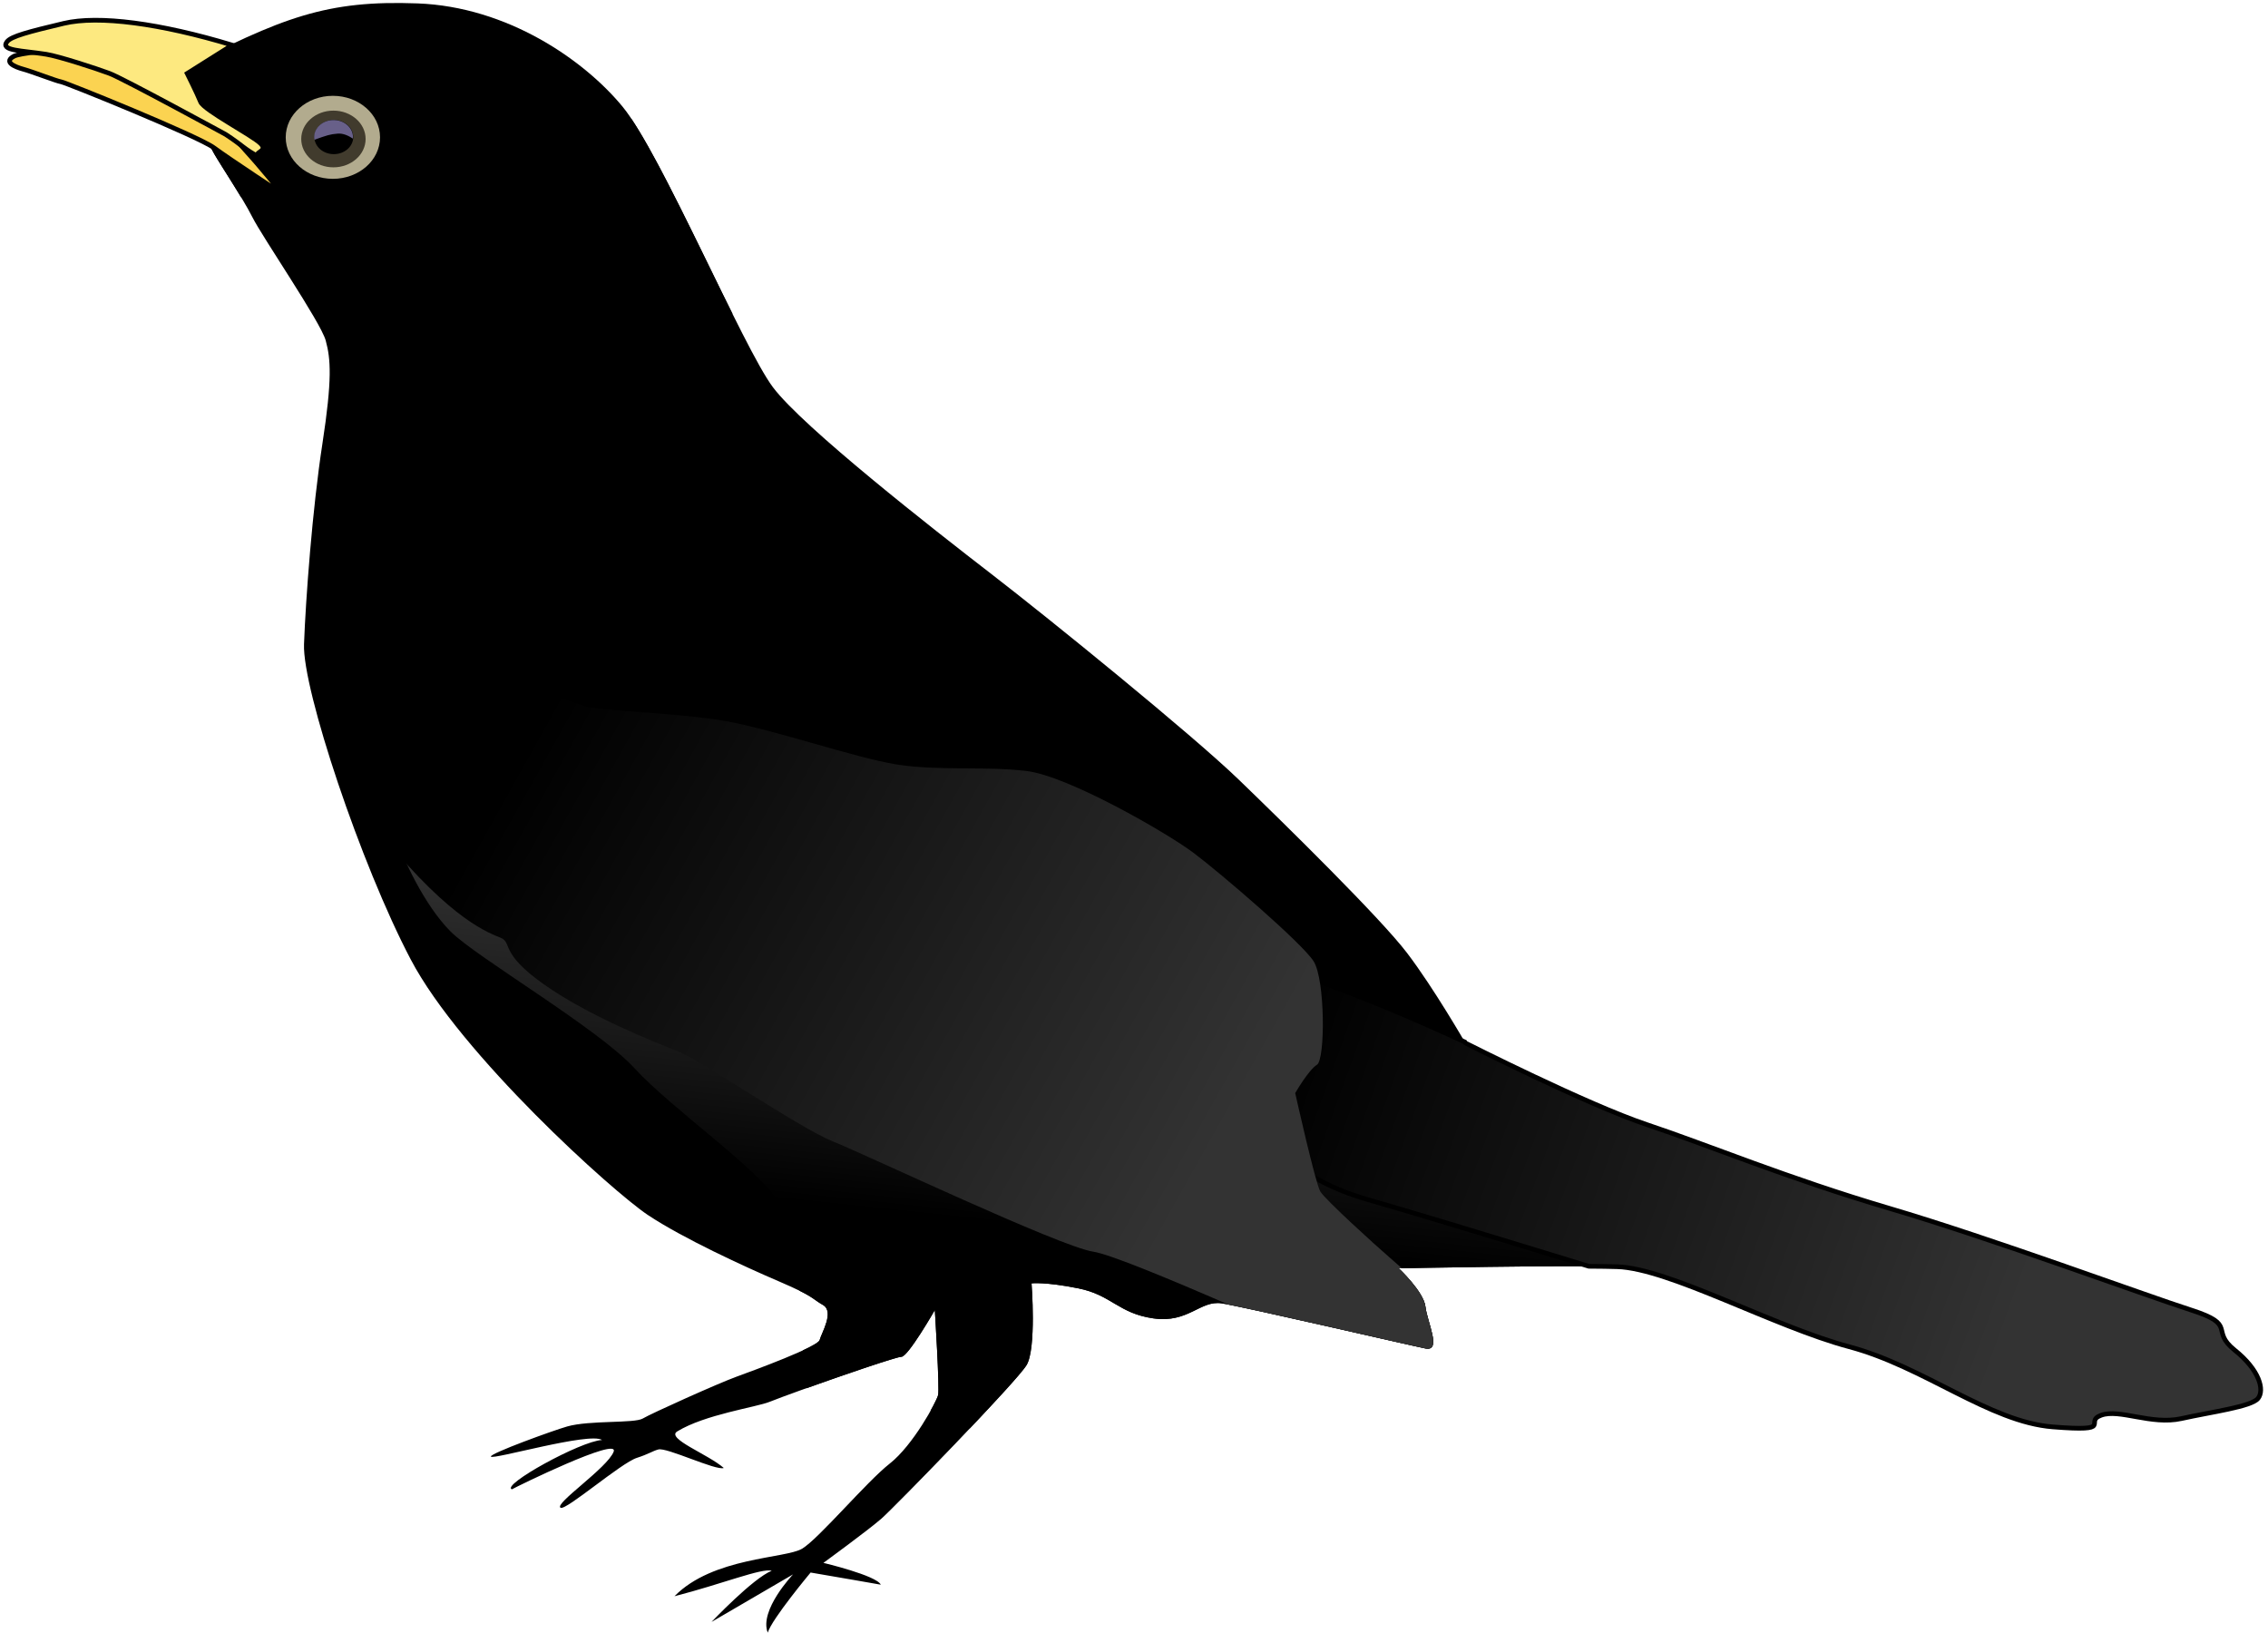 <?xml version="1.0" encoding="UTF-8"?><svg xmlns="http://www.w3.org/2000/svg" xmlns:xlink="http://www.w3.org/1999/xlink" height="349.4" preserveAspectRatio="xMidYMid meet" version="1.0" viewBox="47.5 25.9 485.4 349.4" width="485.4" zoomAndPan="magnify"><defs><linearGradient id="a" xlink:actuate="onLoad" xlink:show="other" xlink:type="simple" xmlns:xlink="http://www.w3.org/1999/xlink"><stop offset="0"/><stop offset="1" stop-color="#333"/></linearGradient><linearGradient gradientUnits="userSpaceOnUse" id="b" x1="379.56" x2="389.92" xlink:actuate="onLoad" xlink:show="other" xlink:type="simple" xmlns:xlink="http://www.w3.org/1999/xlink" y1="596.78" y2="498.55"><stop offset="0"/><stop offset="1" stop-color="#4d4d4d"/></linearGradient><linearGradient gradientUnits="userSpaceOnUse" id="c" x1="428.56" x2="585.13" xlink:actuate="onLoad" xlink:href="#a" xlink:show="other" xlink:type="simple" xmlns:xlink="http://www.w3.org/1999/xlink" y1="560.17" y2="616.73"/><linearGradient gradientUnits="userSpaceOnUse" id="d" x1="260" x2="408.93" xlink:actuate="onLoad" xlink:href="#a" xlink:show="other" xlink:type="simple" xmlns:xlink="http://www.w3.org/1999/xlink" y1="506.29" y2="589.51"/></defs><g><g id="change1_1"><path d="m192.5 349.15c22.5-11.786 32.143-15.357 51.429-14.643s35.714 12.143 43.929 22.143 25.714 51.429 32.143 60 34.286 30.357 46.786 40 42.857 34.286 52.857 43.929 30.357 29.643 36.071 37.143 12.5 19.286 12.5 19.286 26.071 13.214 38.929 17.5 30 11.429 51.786 17.857 54.643 18.571 64.643 21.786 3.929 4.286 9.286 8.571 6.429 8.571 5 10.357-10 2.857-16.429 4.286-13.214-2.143-17.143-0.714 3.214 3.571-10.357 2.5-27.5-12.857-43.571-17.143-38.571-16.786-49.643-17.143-46.786 0.357-46.786 0.357 5.357 5 5.714 8.214 3.571 9.643 0 8.929-38.929-8.929-43.571-9.643-7.143 4.286-14.643 3.214-8.929-5-16.071-6.429-10-1.071-10-1.071 1.071 13.929-1.071 17.5-28.214 30.357-31.071 32.857-12.411 9.464-12.411 9.464 11.388 2.707 12.281 4.671c0 0-10.736-1.887-15.021-2.601 0 0-8.284 9.917-9.177 12.863-1.875-4.821 5.424-12.471 5.424-12.471l-17.453 10.178s8.909-9.391 12.884-10.949c-2.081-0.636-10.504 2.791-20.813 5.452 8.214-8.393 23.75-8.036 27.321-10.179s13.75-14.286 18.75-18.214 10-13.214 10.357-14.643-0.714-18.214-0.714-18.214-5.714 10-7.143 10-22.857 7.5-28.214 9.643c-2.938 1.175-13.834 2.698-19.77 6.334-2.47 1.513 6.602 4.873 9.963 7.821-1.635 0.647-12.331-4.508-14.02-3.954-1.193 0.314-2.113 1.001-4.573 1.787-3.378 1.079-15.175 11.306-16.328 10.687-1.52-0.816 10.005-8.51 11.349-12.001 1.29-3.349-20.926 7.534-21.77 8.051-2.416-0.86 14.659-10.316 19.288-10.558-2.662-1.759-23.52 4.327-23.79 3.546-0.228-0.661 13.368-5.601 16.346-6.445 4.786-1.357 14.375-0.625 16.161-1.696s16.071-7.5 20-8.929 17.5-6.429 17.857-7.857 3.214-6.071 0.714-7.5-1.786-1.786-9.286-5-20.714-9.286-28.214-14.286-40-34.286-50.714-54.643-23.214-57.857-22.857-67.5 1.786-28.929 3.929-42.857 1.786-18.214 0.714-22.143-13.571-22.143-15.714-26.429-7.5-12.143-8.571-14.286-7.5-16.786-7.5-16.786z" fill="inherit" transform="translate(-107.08 -307.88)"/></g><g id="change1_2"><path d="m202.16 344.22c-2.974 1.455-6.141 3.096-9.656 4.938 0 0 6.429 14.638 7.5 16.781 0.772 1.543 3.741 6.029 6.156 10.031 5.198 1.668 9.791 3.065 12.031 3.625 6.061 1.515 24.741 7.85 28.781 13.406s-4.772 14.639 0.531 19.438 12.346 8.822 21.438 4.781 29.813-5.052 32.844-6.062c2.106-0.702 6.372-6.011 9.562-10.219-7.027-14.112-15.793-32.994-21.625-41.719-16.518 3.296-25.28 5.227-30.875 2.719-7.324-3.283-20.696-11.891-32.312-13.406-6.817-0.889-16.869-2.897-24.375-4.312z" fill="inherit" transform="translate(-107.08 -307.88)"/></g><g id="change2_1"><path d="m172.14 345.4c-6.607-1.429-13.65-0.05-14.464 0.357-2.5 1.25 0 2.321 1.964 2.857s6.964 2.5 8.036 2.679 29.286 11.607 32.679 14.107 14.821 10 14.821 10-6.25-7.5-6.964-8.214-4.464-5.179-5.179-5.893-17.857-13.571-18.75-14.107-12.143-1.786-12.143-1.786z" fill="#fbd351" stroke="#000" transform="translate(-107.08 -307.88)"/></g><g id="change3_1"><path d="m204.29 343.43c-15.357-4.643-28.571-6.429-36.071-4.643s-11.254 2.755-12.143 3.929c-1.48 1.954 3.155 1.854 8.393 2.679 2.687 0.423 10.714 3.036 13.571 4.107s24.821 13.036 24.821 13.036c3.638 2.356 4.031 3.203 7.143 4.821-1.429-1.071 2.143-1.071 0.357-2.857s-12.143-7.143-12.857-8.929-2.857-6.071-2.857-6.071z" fill="#fde980" stroke="#000" transform="translate(-107.08 -307.88)"/></g><g id="change4_1"><path d="m236.25 362.99c0 5.079-4.597 9.196-10.268 9.196s-10.268-4.117-10.268-9.196 4.597-9.196 10.268-9.196 10.268 4.117 10.268 9.196z" fill="#b2ab8e" transform="matrix(.983 0 0 .966 -103.398 -295.358)"/></g><g id="change5_1"><path d="m236.25 362.99c0 5.079-4.597 9.196-10.268 9.196s-10.268-4.117-10.268-9.196 4.597-9.196 10.268-9.196 10.268 4.117 10.268 9.196z" fill="#413b2d" transform="matrix(.671 0 0 .66 -32.775 -183.93)"/></g><g id="change1_3"><path d="m236.25 362.99c0 5.079-4.597 9.196-10.268 9.196s-10.268-4.117-10.268-9.196 4.597-9.196 10.268-9.196 10.268 4.117 10.268 9.196z" fill="inherit" transform="matrix(.405 0 0 .398 27.42 -89.24)"/></g><g id="change6_1"><path d="m225.97 359.47c-2.296 0-4.156 1.635-4.156 3.656 0 0.197 0.028 0.374 0.062 0.562 2.769-0.981 3.302-1.171 5-1.312 1.166-0.097 2.35 0.48 3.219 1.062 0.011-0.108 0.031-0.203 0.031-0.312 0-2.022-1.861-3.656-4.156-3.656z" fill="#686089" transform="translate(-107.08 -307.88)"/></g><path d="m244.97 498.28c-1.515-0.253-8.333 6.593-6.312 12.906s6.819 16.413 12.375 21.969 31.546 20.695 39.375 29.281 27.782 22.468 30.812 28.781c2.343 4.881 3.624 12.434 4.438 18.781 3.102 1.532 3.183 1.988 5.062 3.062 2.5 1.429-0.362 6.071-0.719 7.5-0.112 0.448-1.589 1.289-3.594 2.219-0.038 2.91 0.033 5.757 0.812 8.094 8.268-2.96 19.267-6.719 20.281-6.719 1.429 0 7.156-10 7.156-10s1.045 16.79 0.688 18.219c-0.112 0.448-0.711 1.694-1.594 3.281 0.373 0.083 0.728 0.161 1.062 0.281 2.313 0.833 4.79 2.16 7.312 3.562 5.957-6.279 11.243-12.04 12.156-13.562 2.143-3.571 1.062-17.5 1.062-17.5s2.857-0.366 10 1.062 8.594 5.366 16.094 6.438 9.982-3.933 14.625-3.219 40.022 8.942 43.594 9.656 0.357-5.723 0-8.938-5.719-8.219-5.719-8.219 35.71-0.701 46.781-0.344c7.718 0.249 20.974 6.346 33.75 11.5-0.324-10.925-0.718-22.533-1.062-32.406-10.169-3.635-18.927-7.028-26.25-9.469-1.802-0.601-3.881-1.391-6.094-2.281-14.55 2.008-19.718 2.764-32.094 1.594-18.688-1.768-89.661-38.894-117.19-40.156s-93.688-18.939-93.688-15.656-11.61-19.466-13.125-19.719z" fill="url(#b)" transform="translate(-107.08 -307.88)"/><path d="m389.03 533.41c-33.849 0.055 38.508 45.414 40.969 47.875 2.5 2.5 7.5 6.424 17.5 9.281 7.663 2.189 22.853 6.773 47.125 14.219 2.385 0.013 4.526 0.043 6.094 0.094 11.071 0.357 33.554 12.839 49.625 17.125s30.022 16.085 43.594 17.156 6.415-1.071 10.344-2.5 10.728 2.147 17.156 0.719 14.978-2.527 16.406-4.312 0.357-6.058-5-10.344 0.719-5.348-9.281-8.562-42.839-15.353-64.625-21.781-38.924-13.589-51.781-17.875-38.938-17.5-38.938-17.5l-0.125-0.219c-19.376-8.929-51.036-22.35-77.375-23.344-0.592-0.022-1.15-0.032-1.688-0.031z" fill="url(#c)" stroke="#000" transform="translate(-107.08 -307.88)"/><path d="m241.75 473.94c-2.071 0.119-3.853 0.781-4.969 2.344-3.571 5 0.375 35.375 0.375 35.375l-0.375 1.406c14.643 17.857 22.5 20.366 25 21.438s-0.362 3.214 9.281 10 23.237 12.138 28.594 14.281 26.045 16.424 33.188 19.281 48.576 22.522 55.719 23.594c3.524 0.529 16.53 5.926 28.969 11.344 7.614 1.466 38.768 8.704 42.125 9.375 3.571 0.714 0.357-5.723 0-8.938s-5.719-8.219-5.719-8.219h0.688c-1.063-0.931-2.054-1.823-2.844-2.5-2.5-2.143-13.554-12.152-14.625-13.938s-5.375-21.062-5.375-21.062 2.87-4.991 4.656-6.062 1.781-18.228-0.719-22.156-20.004-18.933-25.719-23.219-26.79-16.429-35.719-17.5-18.915 0.022-27.844-1.406-26.424-7.527-36.781-9.312-26.786-2.116-30-3.188-18.938-6.446-23.938-7.875c-3.438-0.982-9.413-3.325-13.969-3.062z" fill="url(#d)" transform="translate(-107.08 -307.88)"/></g></svg>
